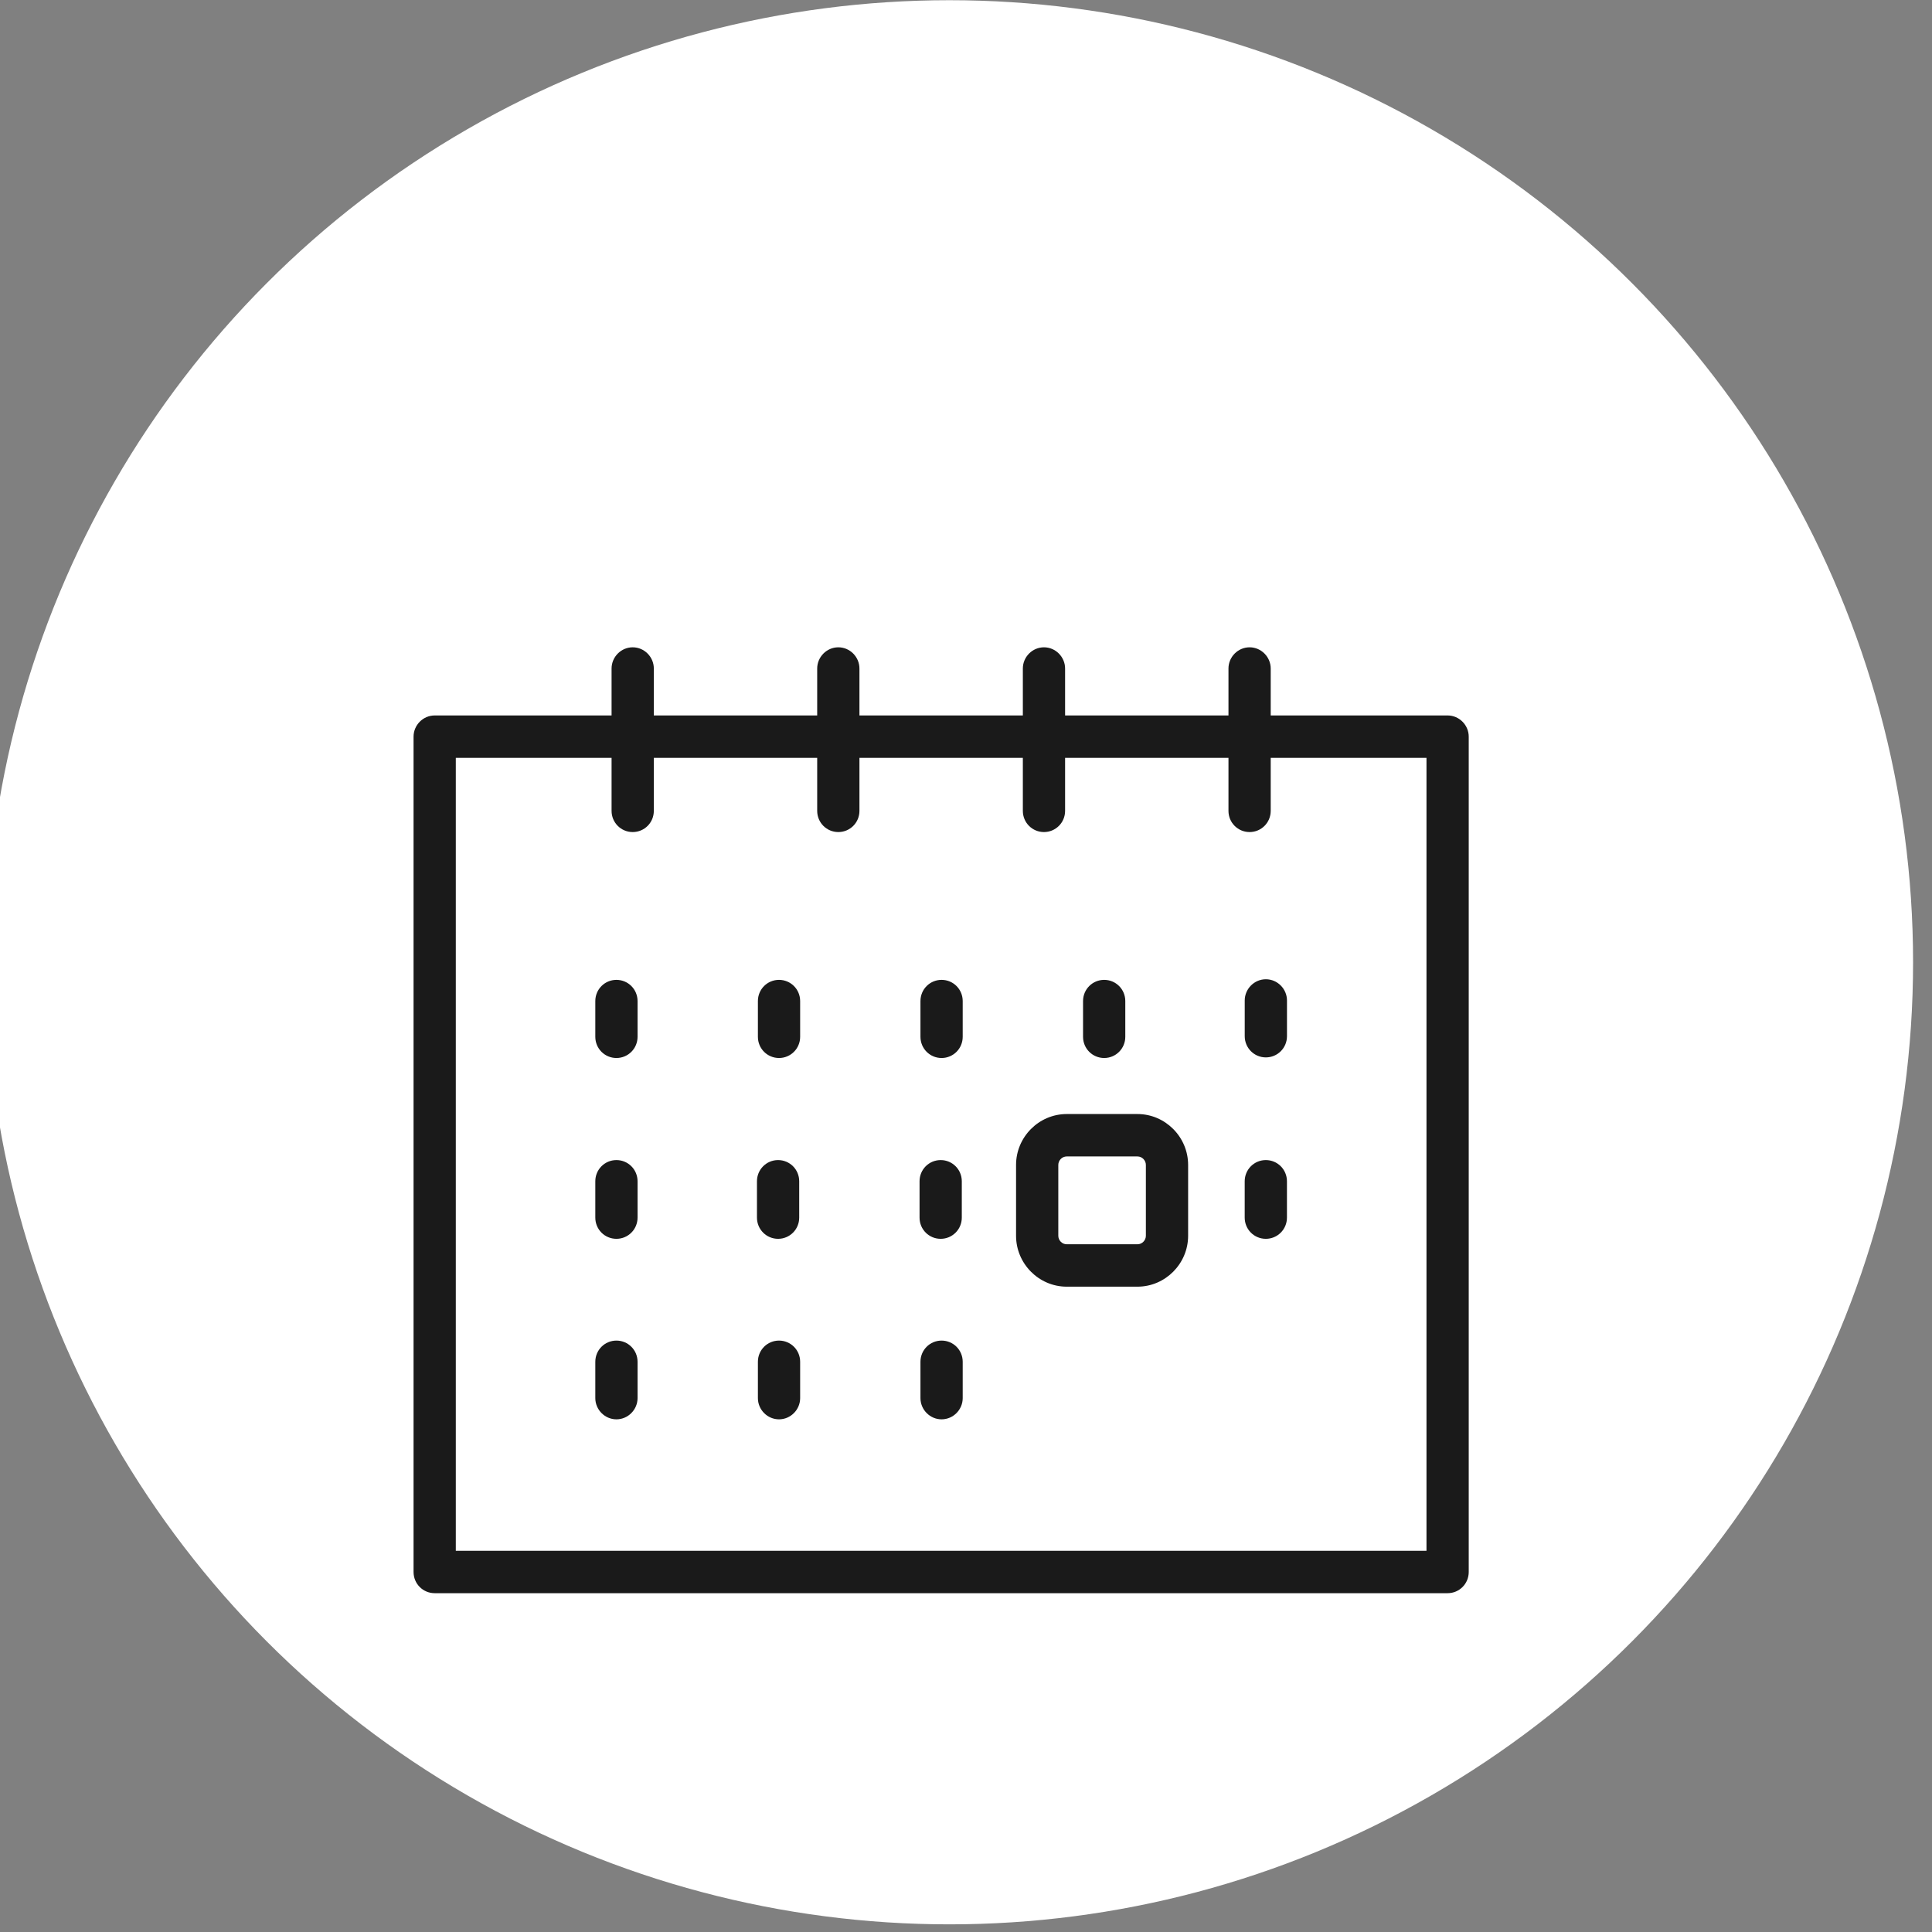 <?xml version="1.0" encoding="UTF-8" standalone="no"?>
<!DOCTYPE svg PUBLIC "-//W3C//DTD SVG 1.1//EN" "http://www.w3.org/Graphics/SVG/1.1/DTD/svg11.dtd">
<svg width="100%" height="100%" viewBox="0 0 463 463" version="1.1" xmlns="http://www.w3.org/2000/svg" xmlns:xlink="http://www.w3.org/1999/xlink" xml:space="preserve" xmlns:serif="http://www.serif.com/" style="fill-rule:evenodd;clip-rule:evenodd;stroke-linejoin:round;stroke-miterlimit:2;">
    <rect x="0" y="0" width="463" height="463" fill="#808080" stroke="none"/>
    <g transform="matrix(1,0,0,1,-4135,-4740)">
        <g transform="matrix(1.944,0,0,5.337,-12970.4,904.529)">
            <g id="icon-office-calendar" transform="matrix(1,0,0,1,2079.68,695.152)">
                <g transform="matrix(0.528,0,0,0.192,6717.63,23.514)">
                    <g id="bg">
                        <circle id="bg1" serif:id="bg" cx="225" cy="225" r="225" style="fill:white;"/>
                    </g>
                </g>
                <g transform="matrix(0.372,0,0,0.136,5666.86,-2615.45)">
                    <path d="M3236.49,19640.3L3236.49,19624.8C3236.49,19621 3239.62,19617.8 3243.49,19617.8C3247.35,19617.8 3250.49,19621 3250.49,19624.8L3250.49,19640.3L3309.11,19640.3C3312.98,19640.3 3316.11,19643.5 3316.11,19647.3L3316.11,19923.1C3316.11,19927 3312.98,19930.1 3309.11,19930.1L2973.44,19930.1C2969.57,19930.1 2966.44,19927 2966.44,19923.1L2966.44,19647.3C2966.44,19643.5 2969.57,19640.3 2973.44,19640.3L3032.06,19640.3L3032.06,19624.8C3032.06,19621 3035.2,19617.8 3039.06,19617.8C3042.93,19617.8 3046.06,19621 3046.06,19624.8L3046.06,19640.3L3100.2,19640.3L3100.2,19624.8C3100.2,19621 3103.34,19617.8 3107.2,19617.8C3111.07,19617.8 3114.2,19621 3114.2,19624.8L3114.2,19640.3L3168.35,19640.3L3168.35,19624.8C3168.35,19621 3171.48,19617.8 3175.35,19617.8C3179.21,19617.8 3182.35,19621 3182.35,19624.8L3182.35,19640.3L3236.49,19640.3ZM3250.49,19654.3L3250.49,19671.8C3250.49,19675.7 3247.35,19678.8 3243.49,19678.8C3239.62,19678.8 3236.49,19675.7 3236.49,19671.8L3236.49,19654.3L3182.35,19654.3L3182.35,19671.8C3182.35,19675.7 3179.21,19678.8 3175.35,19678.8C3171.48,19678.8 3168.35,19675.7 3168.35,19671.8L3168.35,19654.3L3114.2,19654.3L3114.2,19671.8C3114.2,19675.7 3111.07,19678.8 3107.2,19678.8C3103.34,19678.8 3100.2,19675.7 3100.2,19671.8L3100.2,19654.3L3046.06,19654.3L3046.06,19671.8C3046.06,19675.7 3042.93,19678.8 3039.06,19678.8C3035.2,19678.8 3032.06,19675.7 3032.06,19671.8L3032.06,19654.3L2980.44,19654.3L2980.44,19916.1L3302.11,19916.1L3302.11,19654.3L3250.49,19654.3ZM3026.67,19853.7L3026.67,19865.7C3026.67,19869.5 3029.81,19872.7 3033.67,19872.7C3037.53,19872.7 3040.67,19869.5 3040.67,19865.7L3040.67,19853.7C3040.67,19849.8 3037.53,19846.7 3033.67,19846.7C3029.81,19846.7 3026.67,19849.8 3026.67,19853.7ZM3134.42,19853.7L3134.42,19865.7C3134.42,19869.5 3137.56,19872.7 3141.42,19872.7C3145.29,19872.7 3148.42,19869.5 3148.42,19865.7L3148.42,19853.7C3148.42,19849.8 3145.29,19846.7 3141.42,19846.7C3137.56,19846.7 3134.42,19849.8 3134.42,19853.7ZM3080.55,19853.7L3080.55,19865.7C3080.55,19869.5 3083.68,19872.7 3087.55,19872.7C3091.41,19872.7 3094.55,19869.5 3094.55,19865.7L3094.55,19853.7C3094.55,19849.8 3091.41,19846.7 3087.55,19846.7C3083.68,19846.7 3080.55,19849.8 3080.55,19853.7ZM3182.89,19771.9C3173.65,19771.9 3166.1,19779.5 3166.1,19788.7C3166.1,19788.7 3166.1,19812.1 3166.1,19812.1C3166.1,19821.3 3173.65,19828.9 3182.89,19828.9C3182.89,19828.9 3206.33,19828.9 3206.33,19828.9C3215.57,19828.9 3223.12,19821.3 3223.12,19812.1L3223.12,19788.7C3223.12,19779.5 3215.57,19771.9 3206.33,19771.9C3206.33,19771.9 3182.89,19771.9 3182.89,19771.9ZM3182.89,19785.9L3206.33,19785.9C3207.87,19785.9 3209.12,19787.2 3209.12,19788.7C3209.12,19788.7 3209.12,19812.1 3209.12,19812.1C3209.12,19813.6 3207.87,19814.9 3206.33,19814.9L3182.89,19814.9C3181.35,19814.9 3180.1,19813.6 3180.1,19812.1L3180.1,19788.7C3180.1,19787.2 3181.35,19785.9 3182.89,19785.9ZM3134.12,19794.1L3134.12,19806.1C3134.12,19810 3137.25,19813.1 3141.12,19813.1C3144.98,19813.1 3148.12,19810 3148.12,19806.1L3148.12,19794.1C3148.12,19790.2 3144.98,19787.1 3141.12,19787.1C3137.25,19787.1 3134.12,19790.2 3134.12,19794.1ZM3026.67,19794.1L3026.67,19806.1C3026.67,19810 3029.8,19813.1 3033.67,19813.1C3037.53,19813.1 3040.67,19810 3040.67,19806.1L3040.67,19794.1C3040.67,19790.2 3037.53,19787.1 3033.67,19787.1C3029.8,19787.1 3026.67,19790.2 3026.67,19794.1ZM3241.87,19794.1L3241.87,19806.1C3241.87,19810 3245.01,19813.1 3248.87,19813.1C3252.73,19813.1 3255.87,19810 3255.87,19806.1L3255.87,19794.1C3255.87,19790.2 3252.73,19787.1 3248.87,19787.1C3245.01,19787.1 3241.87,19790.2 3241.87,19794.1ZM3080.24,19794.1L3080.24,19806.1C3080.24,19810 3083.38,19813.1 3087.24,19813.1C3091.1,19813.1 3094.24,19810 3094.24,19806.1L3094.24,19794.1C3094.24,19790.2 3091.1,19787.1 3087.24,19787.1C3083.38,19787.1 3080.24,19790.2 3080.24,19794.1ZM3026.67,19734.6L3026.67,19746.4C3026.67,19750.3 3029.81,19753.4 3033.67,19753.4C3037.53,19753.4 3040.67,19750.3 3040.67,19746.4L3040.67,19734.6C3040.67,19730.7 3037.53,19727.6 3033.67,19727.6C3029.81,19727.6 3026.67,19730.7 3026.67,19734.6ZM3134.42,19734.6L3134.42,19746.4C3134.42,19750.3 3137.56,19753.4 3141.42,19753.4C3145.29,19753.4 3148.42,19750.3 3148.42,19746.4L3148.42,19734.6C3148.42,19730.7 3145.29,19727.6 3141.42,19727.6C3137.56,19727.6 3134.42,19730.7 3134.42,19734.6ZM3188.3,19734.6L3188.3,19746.4C3188.3,19750.3 3191.44,19753.4 3195.3,19753.4C3199.16,19753.4 3202.3,19750.3 3202.3,19746.4L3202.3,19734.6C3202.3,19730.7 3199.16,19727.6 3195.3,19727.6C3191.44,19727.6 3188.3,19730.7 3188.3,19734.6ZM3080.55,19734.6L3080.55,19746.4C3080.55,19750.3 3083.68,19753.4 3087.55,19753.4C3091.41,19753.4 3094.55,19750.3 3094.55,19746.4L3094.55,19734.6C3094.55,19730.7 3091.41,19727.6 3087.55,19727.6C3083.68,19727.6 3080.55,19730.7 3080.55,19734.6ZM3241.88,19734.4L3241.88,19746.2C3241.88,19750.1 3245.02,19753.2 3248.88,19753.2C3252.74,19753.2 3255.88,19750.1 3255.88,19746.2L3255.88,19734.4C3255.88,19730.6 3252.74,19727.4 3248.88,19727.4C3245.02,19727.4 3241.88,19730.6 3241.88,19734.4Z" style="fill:rgb(26,26,26);"/>
                </g>
            </g>
        </g>
    </g>
</svg>
